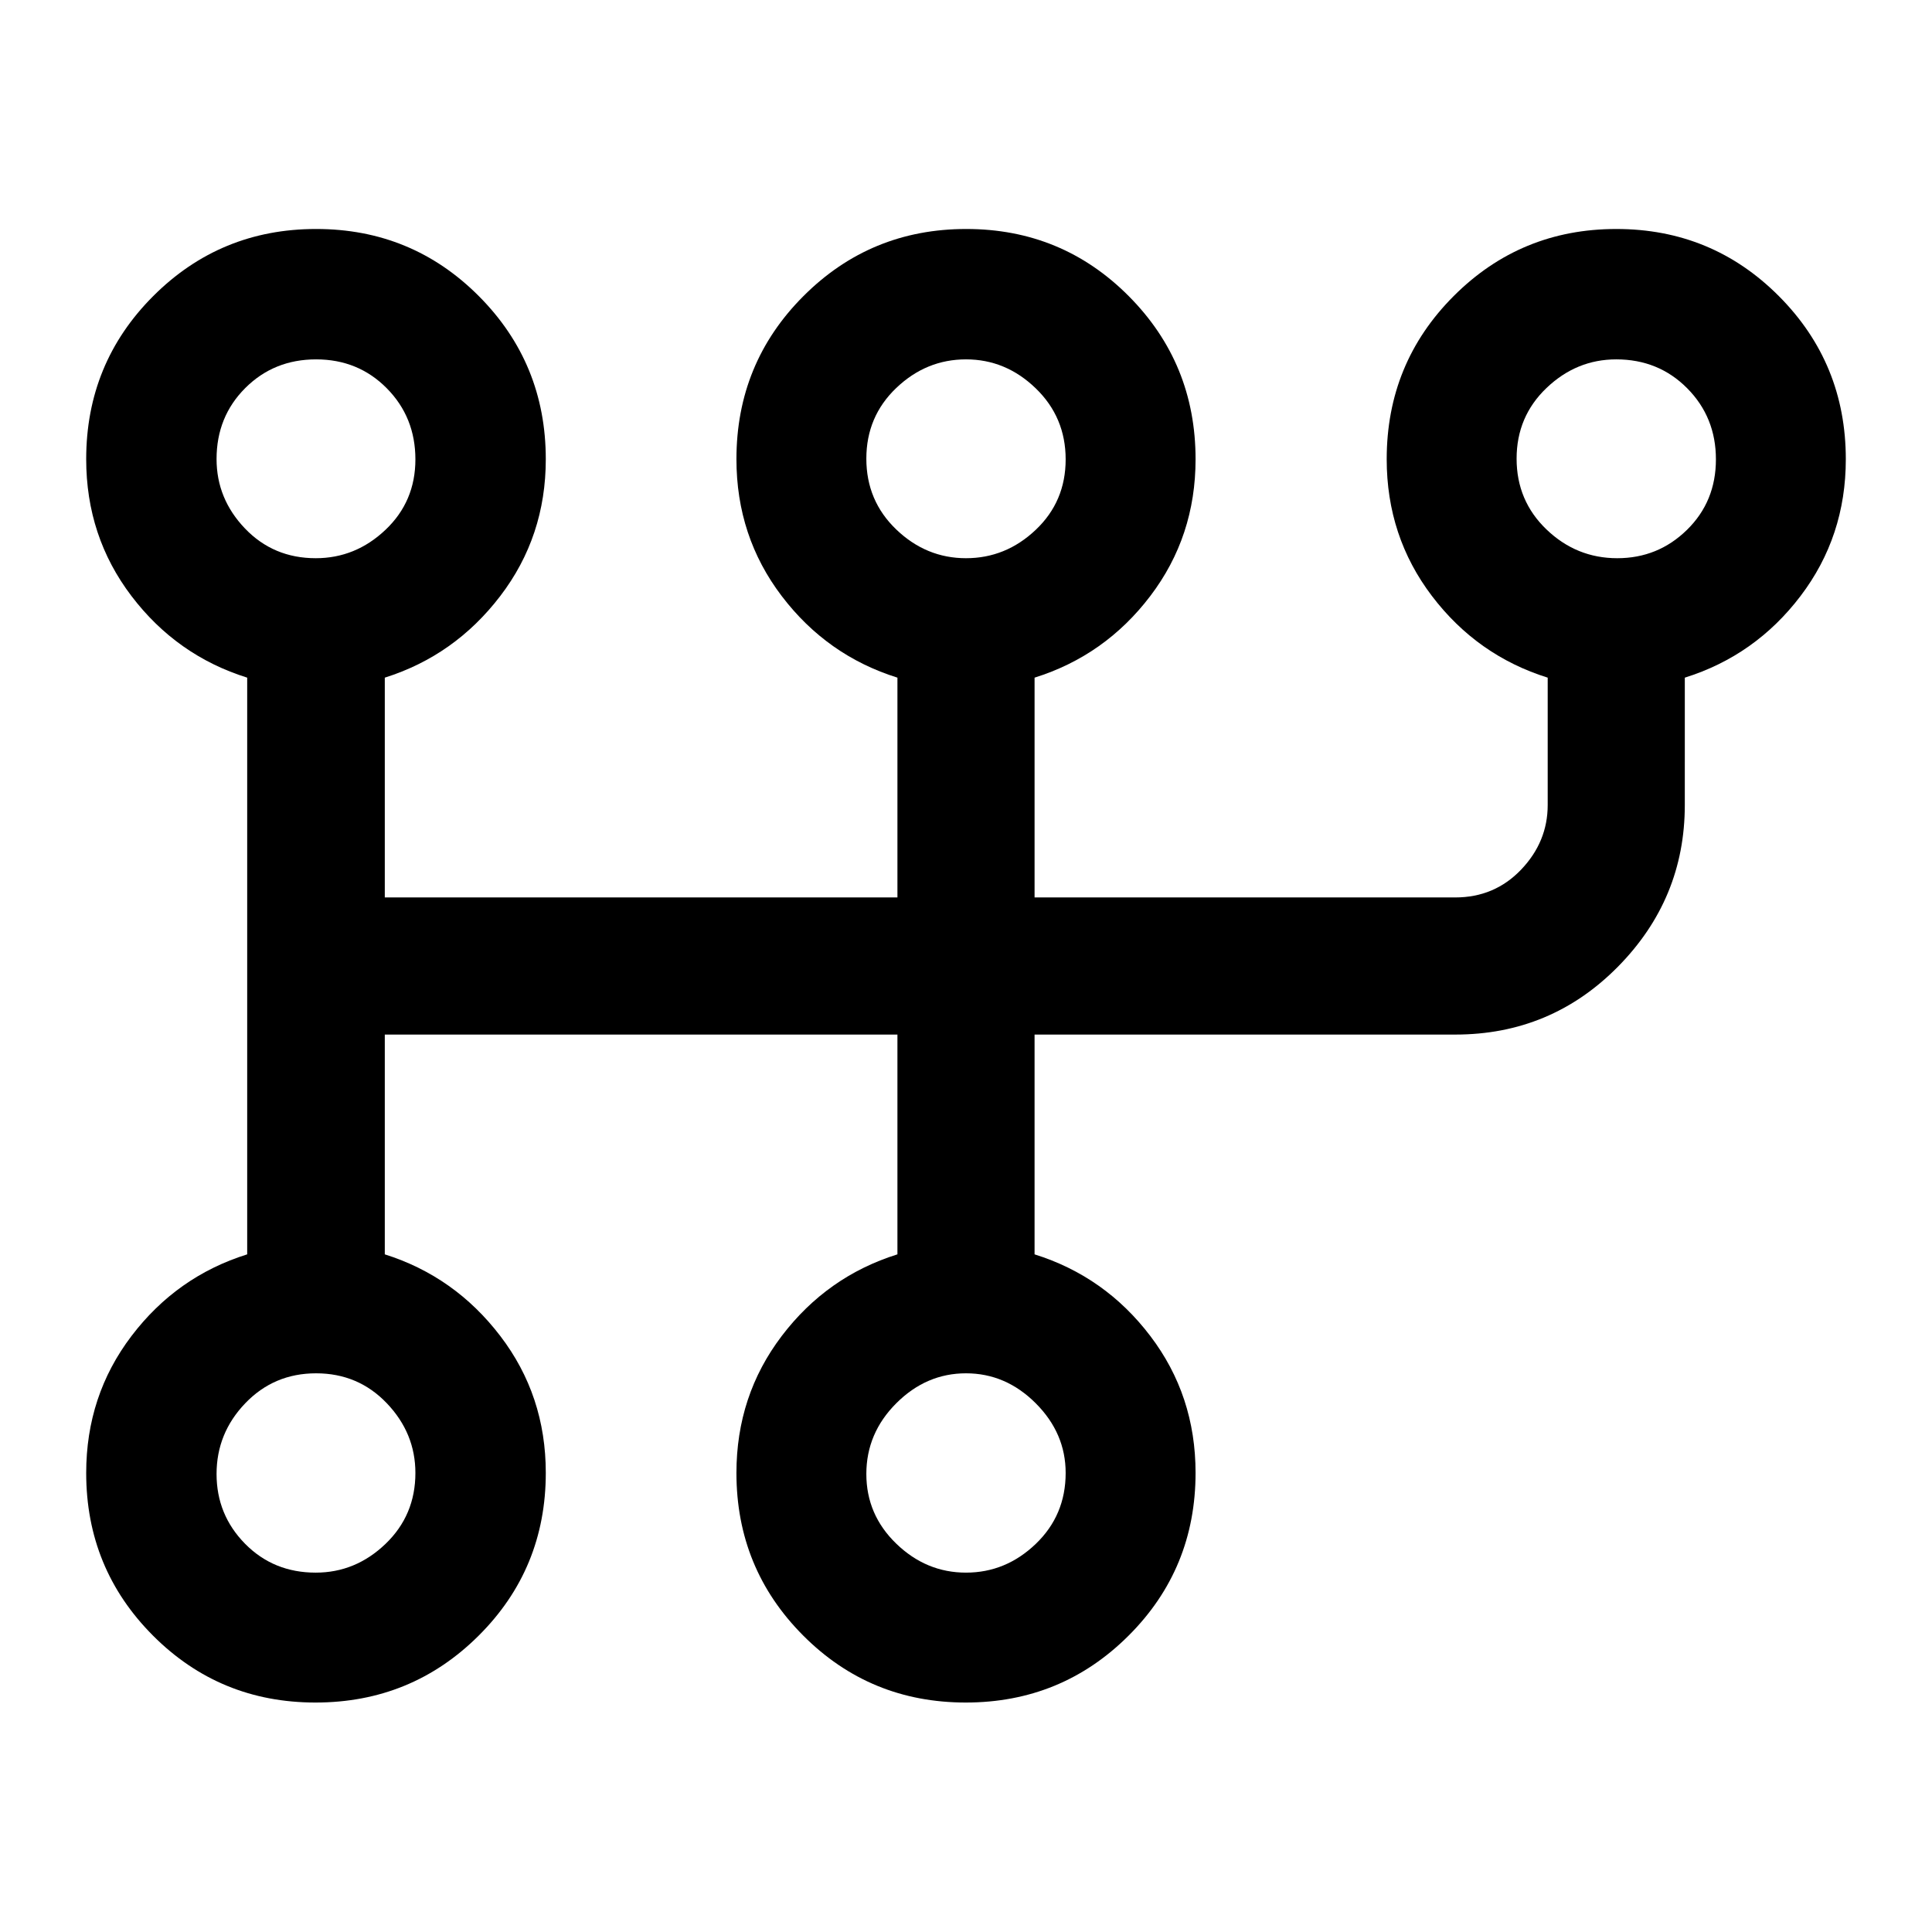 <svg xmlns="http://www.w3.org/2000/svg" width="48" height="48" viewBox="0 -960 960 960"><path d="M156.77-114.02q-47.57 0-80.76-33.27-33.18-33.27-33.18-80.8 0-38.44 22.5-68.05 22.5-29.62 57.5-40.58v-286.56q-35-10.96-57.5-40.55-22.5-29.59-22.5-68 0-47.73 33.32-81.06 33.33-33.33 80.94-33.33t80.86 33.37q33.25 33.38 33.25 81.05 0 38.37-22.62 67.96-22.62 29.6-57.38 40.56v109.21h254.73v-109.21q-35-10.96-57.5-40.55-22.5-29.59-22.5-68 0-47.73 33.31-81.06 33.3-33.33 80.88-33.33 47.57 0 80.76 33.37 33.19 33.38 33.19 81.05 0 38.37-22.5 67.96-22.5 29.6-57.5 40.56v109.21h209.04q19.52 0 32.73-13.83 13.2-13.83 13.2-32.1v-63.28q-35-10.96-57.5-40.55-22.5-29.59-22.5-68 0-47.73 33.28-81.06 33.28-33.33 80.82-33.33 47.54 0 80.79 33.37 33.24 33.38 33.24 81.05 0 38.37-22.5 67.96-22.5 29.6-57.5 40.56V-560q0 46.69-33.26 80.38-33.27 33.69-80.8 33.69H514.07v109.21q35 10.96 57.5 40.55 22.5 29.59 22.5 68 0 47.73-33.31 80.94-33.3 33.21-80.88 33.21-47.57 0-80.76-33.27-33.19-33.27-33.19-80.8 0-38.44 22.5-68.05 22.5-29.62 57.5-40.58v-109.21H191.2v109.21q34.76 10.96 57.38 40.55 22.62 29.59 22.62 68 0 47.73-33.38 80.94-33.37 33.21-81.05 33.21Zm.12-64.55q19.76 0 34.64-14.25 14.88-14.26 14.88-35.27 0-19.76-14.2-34.64-14.21-14.88-35.14-14.88-20.94 0-35.2 14.88-14.26 14.88-14.26 35.14 0 20.26 14.13 34.64 14.14 14.38 35.15 14.38Zm0-504.06q19.76 0 34.64-14.09 14.88-14.08 14.88-35.02 0-20.93-14.2-35.31-14.21-14.38-35.14-14.38-20.94 0-35.2 14.25-14.26 14.26-14.26 35.27 0 19.76 14.13 34.52 14.14 14.76 35.15 14.76ZM480-178.57q19.76 0 34.64-14.25 14.88-14.26 14.88-35.27 0-19.76-14.88-34.64-14.88-14.88-34.64-14.88-19.76 0-34.64 14.88-14.88 14.88-14.88 35.14 0 20.26 14.88 34.64 14.88 14.38 34.64 14.38Zm0-504.06q19.76 0 34.64-14.09 14.88-14.08 14.88-35.02 0-20.93-14.88-35.31-14.88-14.38-34.64-14.38-19.76 0-34.64 14.2-14.88 14.21-14.88 35.14 0 20.94 14.88 35.2 14.88 14.26 34.64 14.26Zm323.61 0q20.26 0 34.64-14.09 14.38-14.08 14.38-35.02 0-20.93-14.25-35.31-14.26-14.38-35.27-14.38-19.76 0-34.64 14.2-14.88 14.21-14.88 35.14 0 20.94 14.88 35.2 14.88 14.26 35.14 14.26ZM156.89-228.09Zm0-503.82ZM480-228.09Zm0-503.82Zm323.11 0Z"/></svg>